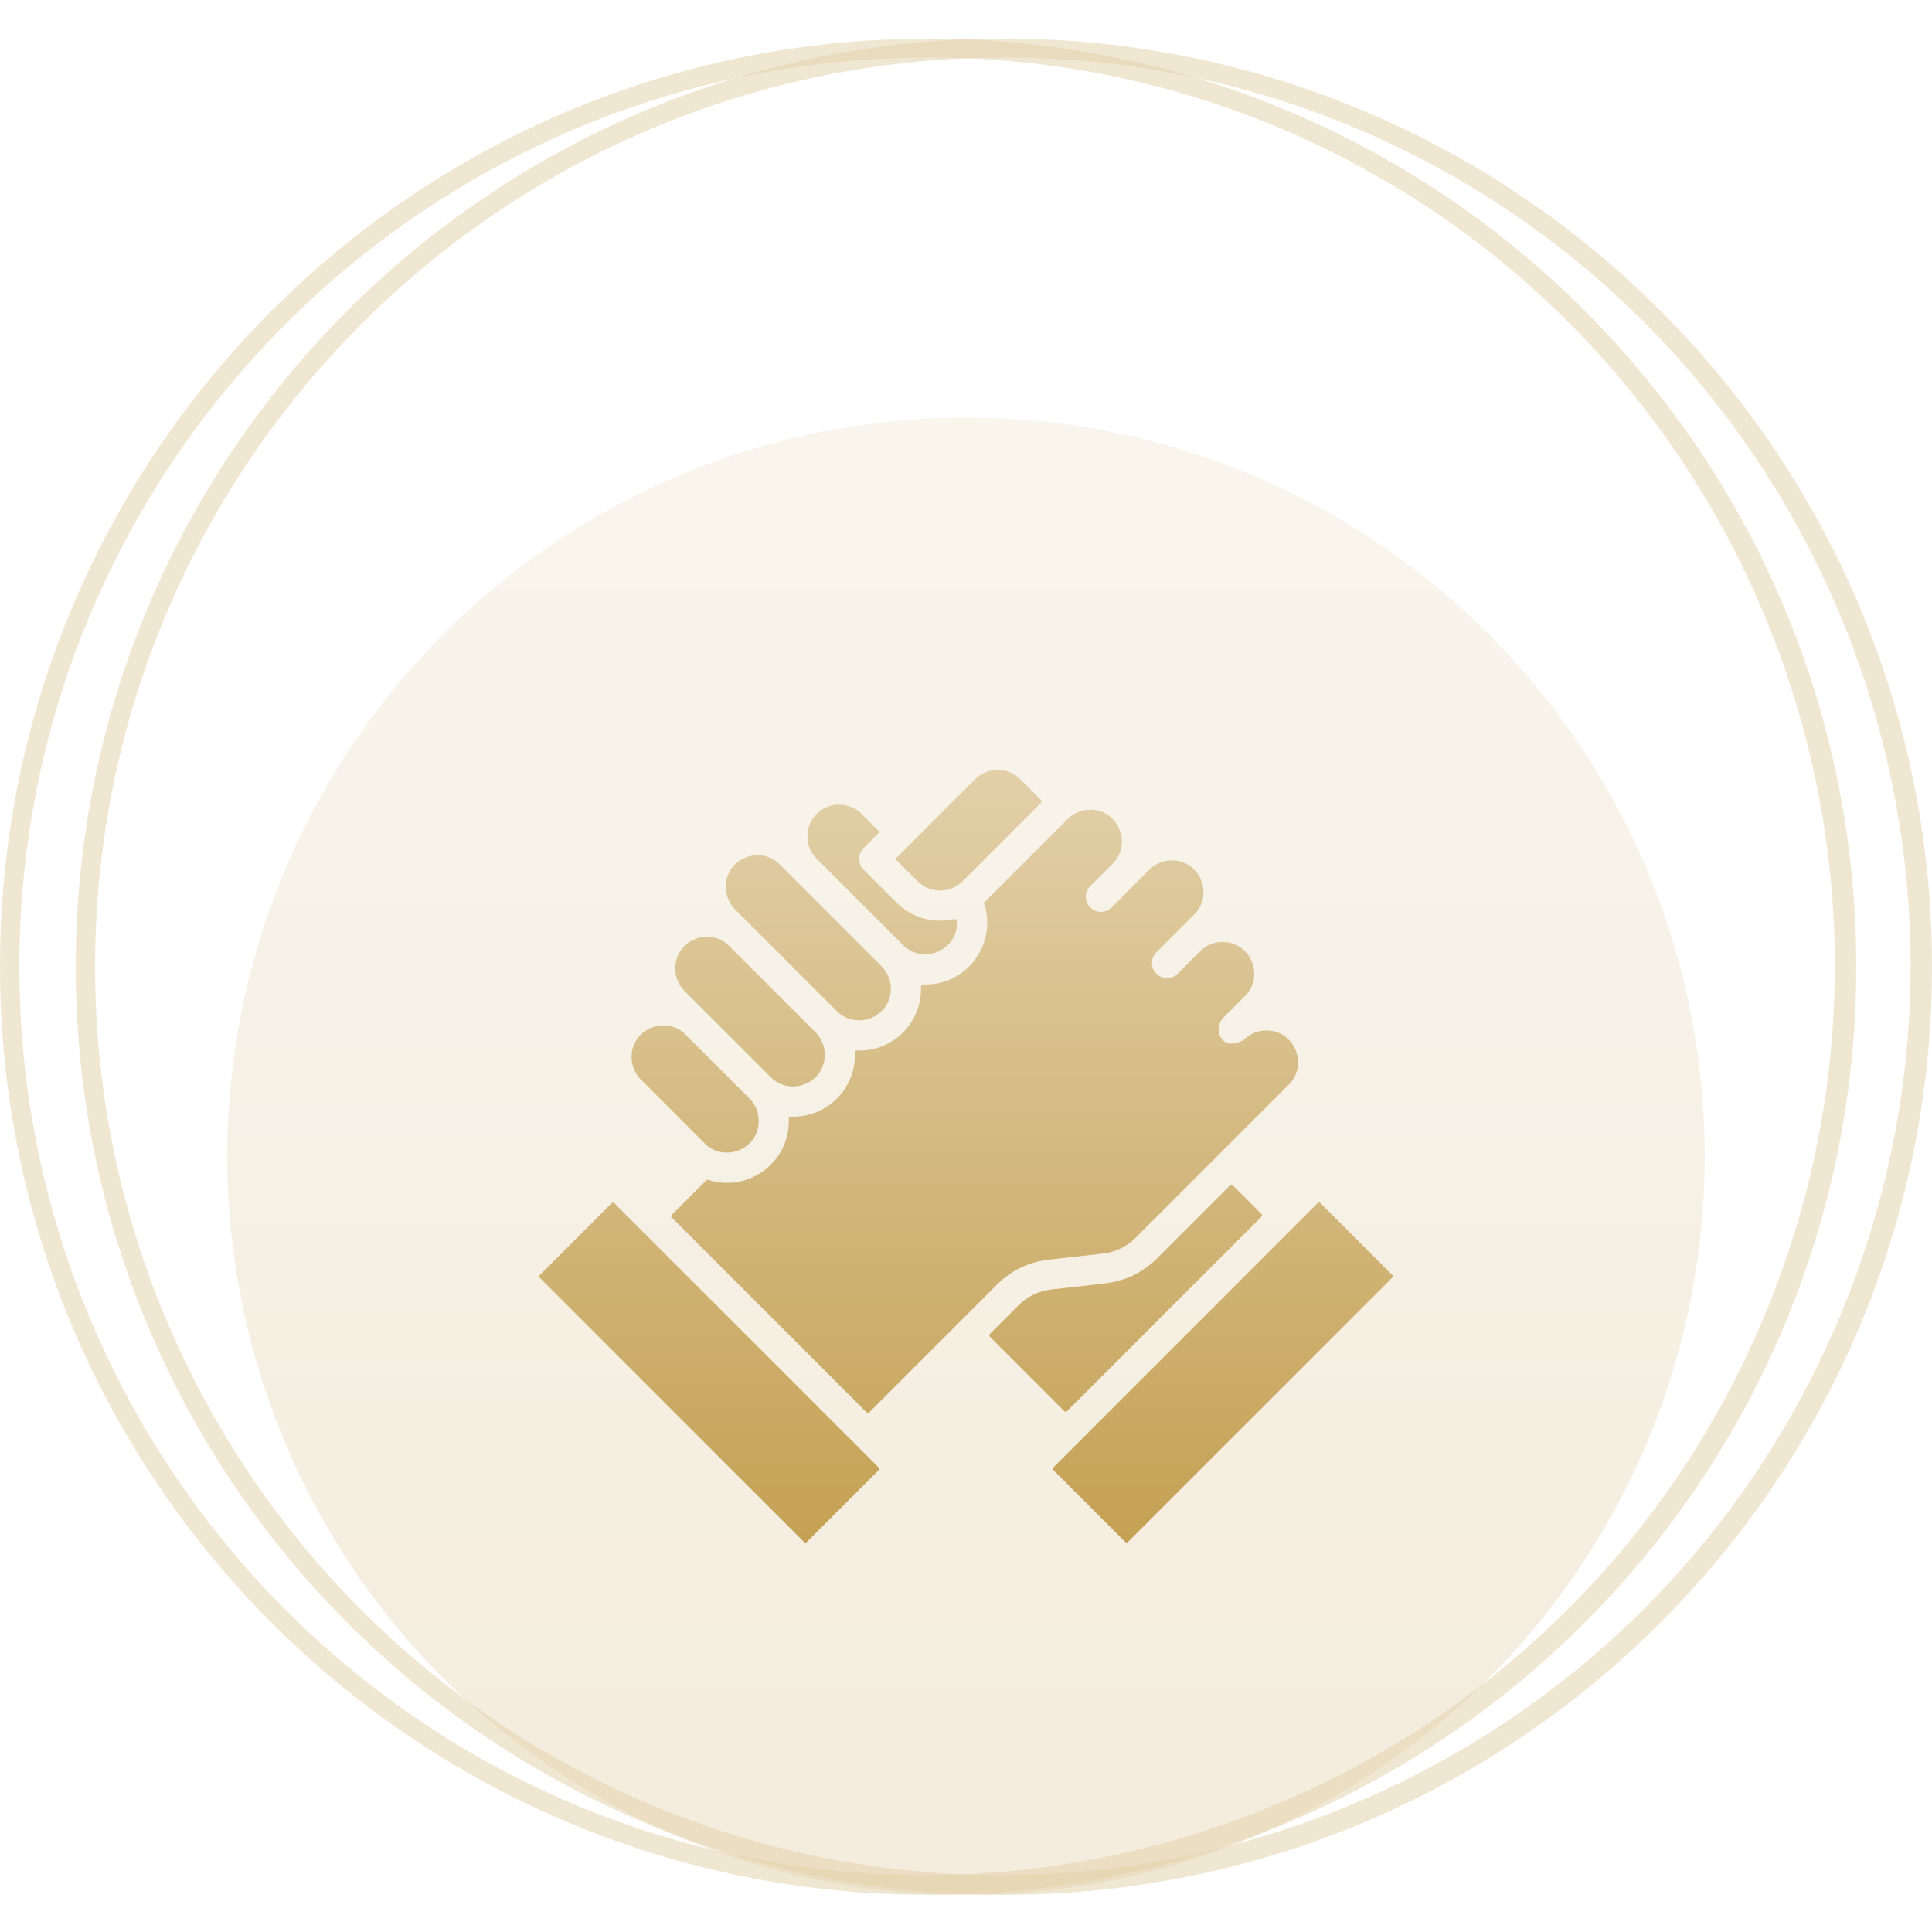<?xml version="1.0" encoding="UTF-8"?>
<svg id="Layer_1" data-name="Layer 1" xmlns="http://www.w3.org/2000/svg" width="200" height="200" xmlns:xlink="http://www.w3.org/1999/xlink" viewBox="0 0 200 200">
  <defs>
    <linearGradient id="linear-gradient" x1="-495.24" y1="499.05" x2="-495.24" y2="498.05" gradientTransform="translate(75842.59 76368.16) scale(152.94 -152.94)" gradientUnits="userSpaceOnUse">
      <stop offset="0" stop-color="#e2d0a9"/>
      <stop offset="1" stop-color="#c5a154"/>
    </linearGradient>
    <linearGradient id="linear-gradient-2" x1="100" y1="79.69" x2="100" y2="159.69" gradientUnits="userSpaceOnUse">
      <stop offset="0" stop-color="#e2d0a9"/>
      <stop offset="1" stop-color="#c5a154"/>
    </linearGradient>
  </defs>
  <circle id="Ellipse_21" data-name="Ellipse 21" cx="100" cy="119.69" r="76.47" fill="url(#linear-gradient)" isolation="isolate" opacity=".2"/>
  <path id="Ellipse_25" data-name="Ellipse 25" d="M96.08,5.96C44.08,6,1.96,48.17,2,100.17c.03,37.79,22.65,71.9,57.45,86.63,47.97,20.06,103.12-2.56,123.18-50.53,19.96-47.73-2.33-102.62-49.91-122.92-11.59-4.91-24.05-7.42-36.63-7.4M96.08,3.99c53.06,0,96.08,43.02,96.08,96.08,0,53.06-43.02,96.08-96.08,96.08C43.02,196.15,0,153.14,0,100.08,0,47.02,43.02,4,96.08,4h0s0,0,0,0Z" fill="#e2d0a9" isolation="isolate" opacity=".5"/>
  <path id="Ellipse_27" data-name="Ellipse 27" d="M103.92,5.96c-51.99.04-94.11,42.21-94.08,94.21.03,37.79,22.65,71.9,57.45,86.63,47.97,20.06,103.12-2.56,123.18-50.53,19.96-47.73-2.33-102.62-49.91-122.92-11.59-4.91-24.05-7.42-36.63-7.4M103.92,3.99c53.06,0,96.08,43.02,96.08,96.08,0,53.06-43.02,96.08-96.08,96.08-53.06,0-96.07-43.01-96.08-96.07C7.84,47.02,50.86,4,103.92,4h0s0,0,0,0Z" fill="#e2d0a9" isolation="isolate" opacity=".5"/>
  <path d="M55.88,132.28l27.35,27.35c.08.08.21.08.29,0l7.43-7.43c.08-.08.08-.21,0-.29l-27.35-27.35c-.08-.08-.21-.08-.29,0l-7.43,7.43c-.08.08-.08.21,0,.29h0ZM136.4,124.55l-27.35,27.35c-.08.08-.08.21,0,.29l7.43,7.43c.08.08.21.08.29,0l27.35-27.35c.08-.08.08-.21,0-.29l-7.43-7.43c-.08-.08-.21-.08-.29,0h0ZM114.39,132.85c2.1-.24,3.89-1.1,5.39-2.59l7.55-7.55c.08-.08.21-.08.29,0l2.96,2.96c.08.08.08.21,0,.29l-20.12,20.12c-.08.08-.21.08-.29,0l-7.7-7.7c-.08-.08-.08-.21,0-.29l2.91-2.91c1-1,2.11-1.54,3.52-1.7l5.5-.62ZM92.83,89.07l2.17,2.17c1.27,1.27,3.36,1.27,4.64,0l8.13-8.13c.08-.08.08-.21,0-.29l-2.17-2.17c-.64-.64-1.48-.96-2.32-.96h0c-.84,0-1.68.32-2.32.96l-8.13,8.13c-.08.08-.08.21,0,.29h0ZM84.53,88.89c-.64-.64-.95-1.48-.95-2.32h0c0-1.81,1.46-3.27,3.28-3.27h0c.84,0,1.68.31,2.32.95l1.74,1.74c.08.08.08.21,0,.29l-1.53,1.53c-.61.61-.61,1.6,0,2.21l3.42,3.42c1.6,1.6,3.89,2.2,6.01,1.7.06-.01.12,0,.17.04.05.04.08.09.08.15.17,2.98-3.45,4.61-5.58,2.51l-8.95-8.95ZM77.69,95.73l8.94,8.94c2.03,2.03,5.59.63,5.59-2.32h0c0-.84-.32-1.68-.96-2.32l-10.54-10.54c-2.03-2.03-5.59-.63-5.59,2.32,0,.84.32,1.68.95,2.32l1.6,1.6ZM73.17,104.89l6.62,6.62c2.03,2.03,5.59.63,5.59-2.32,0-.84-.32-1.68-.95-2.32l-8.95-8.95c-2.02-2.01-5.58-.62-5.58,2.33,0,.84.32,1.68.95,2.32l2.32,2.32ZM72.95,118.36l-6.62-6.62c-.64-.64-.95-1.48-.95-2.32,0-2.96,3.57-4.33,5.58-2.33l6.63,6.63c.64.64.95,1.48.95,2.32,0,2.95-3.56,4.35-5.59,2.32h0ZM69.53,126.06c-.08-.08-.08-.21,0-.29l3.58-3.58c.06-.06.13-.08.21-.05,4.21,1.34,8.5-1.89,8.33-6.33,0-.06.02-.11.06-.16.04-.04.1-.06.16-.06,3.72.14,6.77-2.91,6.63-6.63,0-.06.02-.11.06-.15.04-.04.1-.06.15-.06,3.61.14,6.63-2.73,6.63-6.39h0c0-.08,0-.16,0-.24,0-.06.02-.11.06-.15s.1-.06.16-.06c4.45.17,7.67-4.13,6.33-8.33-.02-.08,0-.15.05-.21l8.6-8.6c.64-.64,1.48-.95,2.32-.95h0c2.93,0,4.36,3.55,2.32,5.59l-2.32,2.32c-.61.61-.61,1.6,0,2.21s1.6.61,2.21,0l3.92-3.92c.64-.64,1.48-.95,2.32-.95,2.95,0,4.35,3.56,2.32,5.59l-3.92,3.92c-.61.61-.61,1.6,0,2.21s1.6.61,2.21,0l2.32-2.32c.64-.64,1.48-.96,2.32-.96h0c2.95,0,4.35,3.57,2.32,5.6l-2.31,2.31s0,0,0,0c-.98,1.11-.21,3.56,2.19,2.22.02,0,.03-.02.04-.03.64-.63,1.47-.94,2.3-.94h0c2.95,0,4.35,3.57,2.32,5.6l-15.81,15.81c-1,1-2.11,1.54-3.52,1.7l-5.5.62c-2.1.24-3.89,1.1-5.39,2.59l-13.21,13.21c-.08.08-.21.08-.29,0l-20.12-20.12Z" fill="url(#linear-gradient-2)" fill-rule="evenodd"/>
</svg>